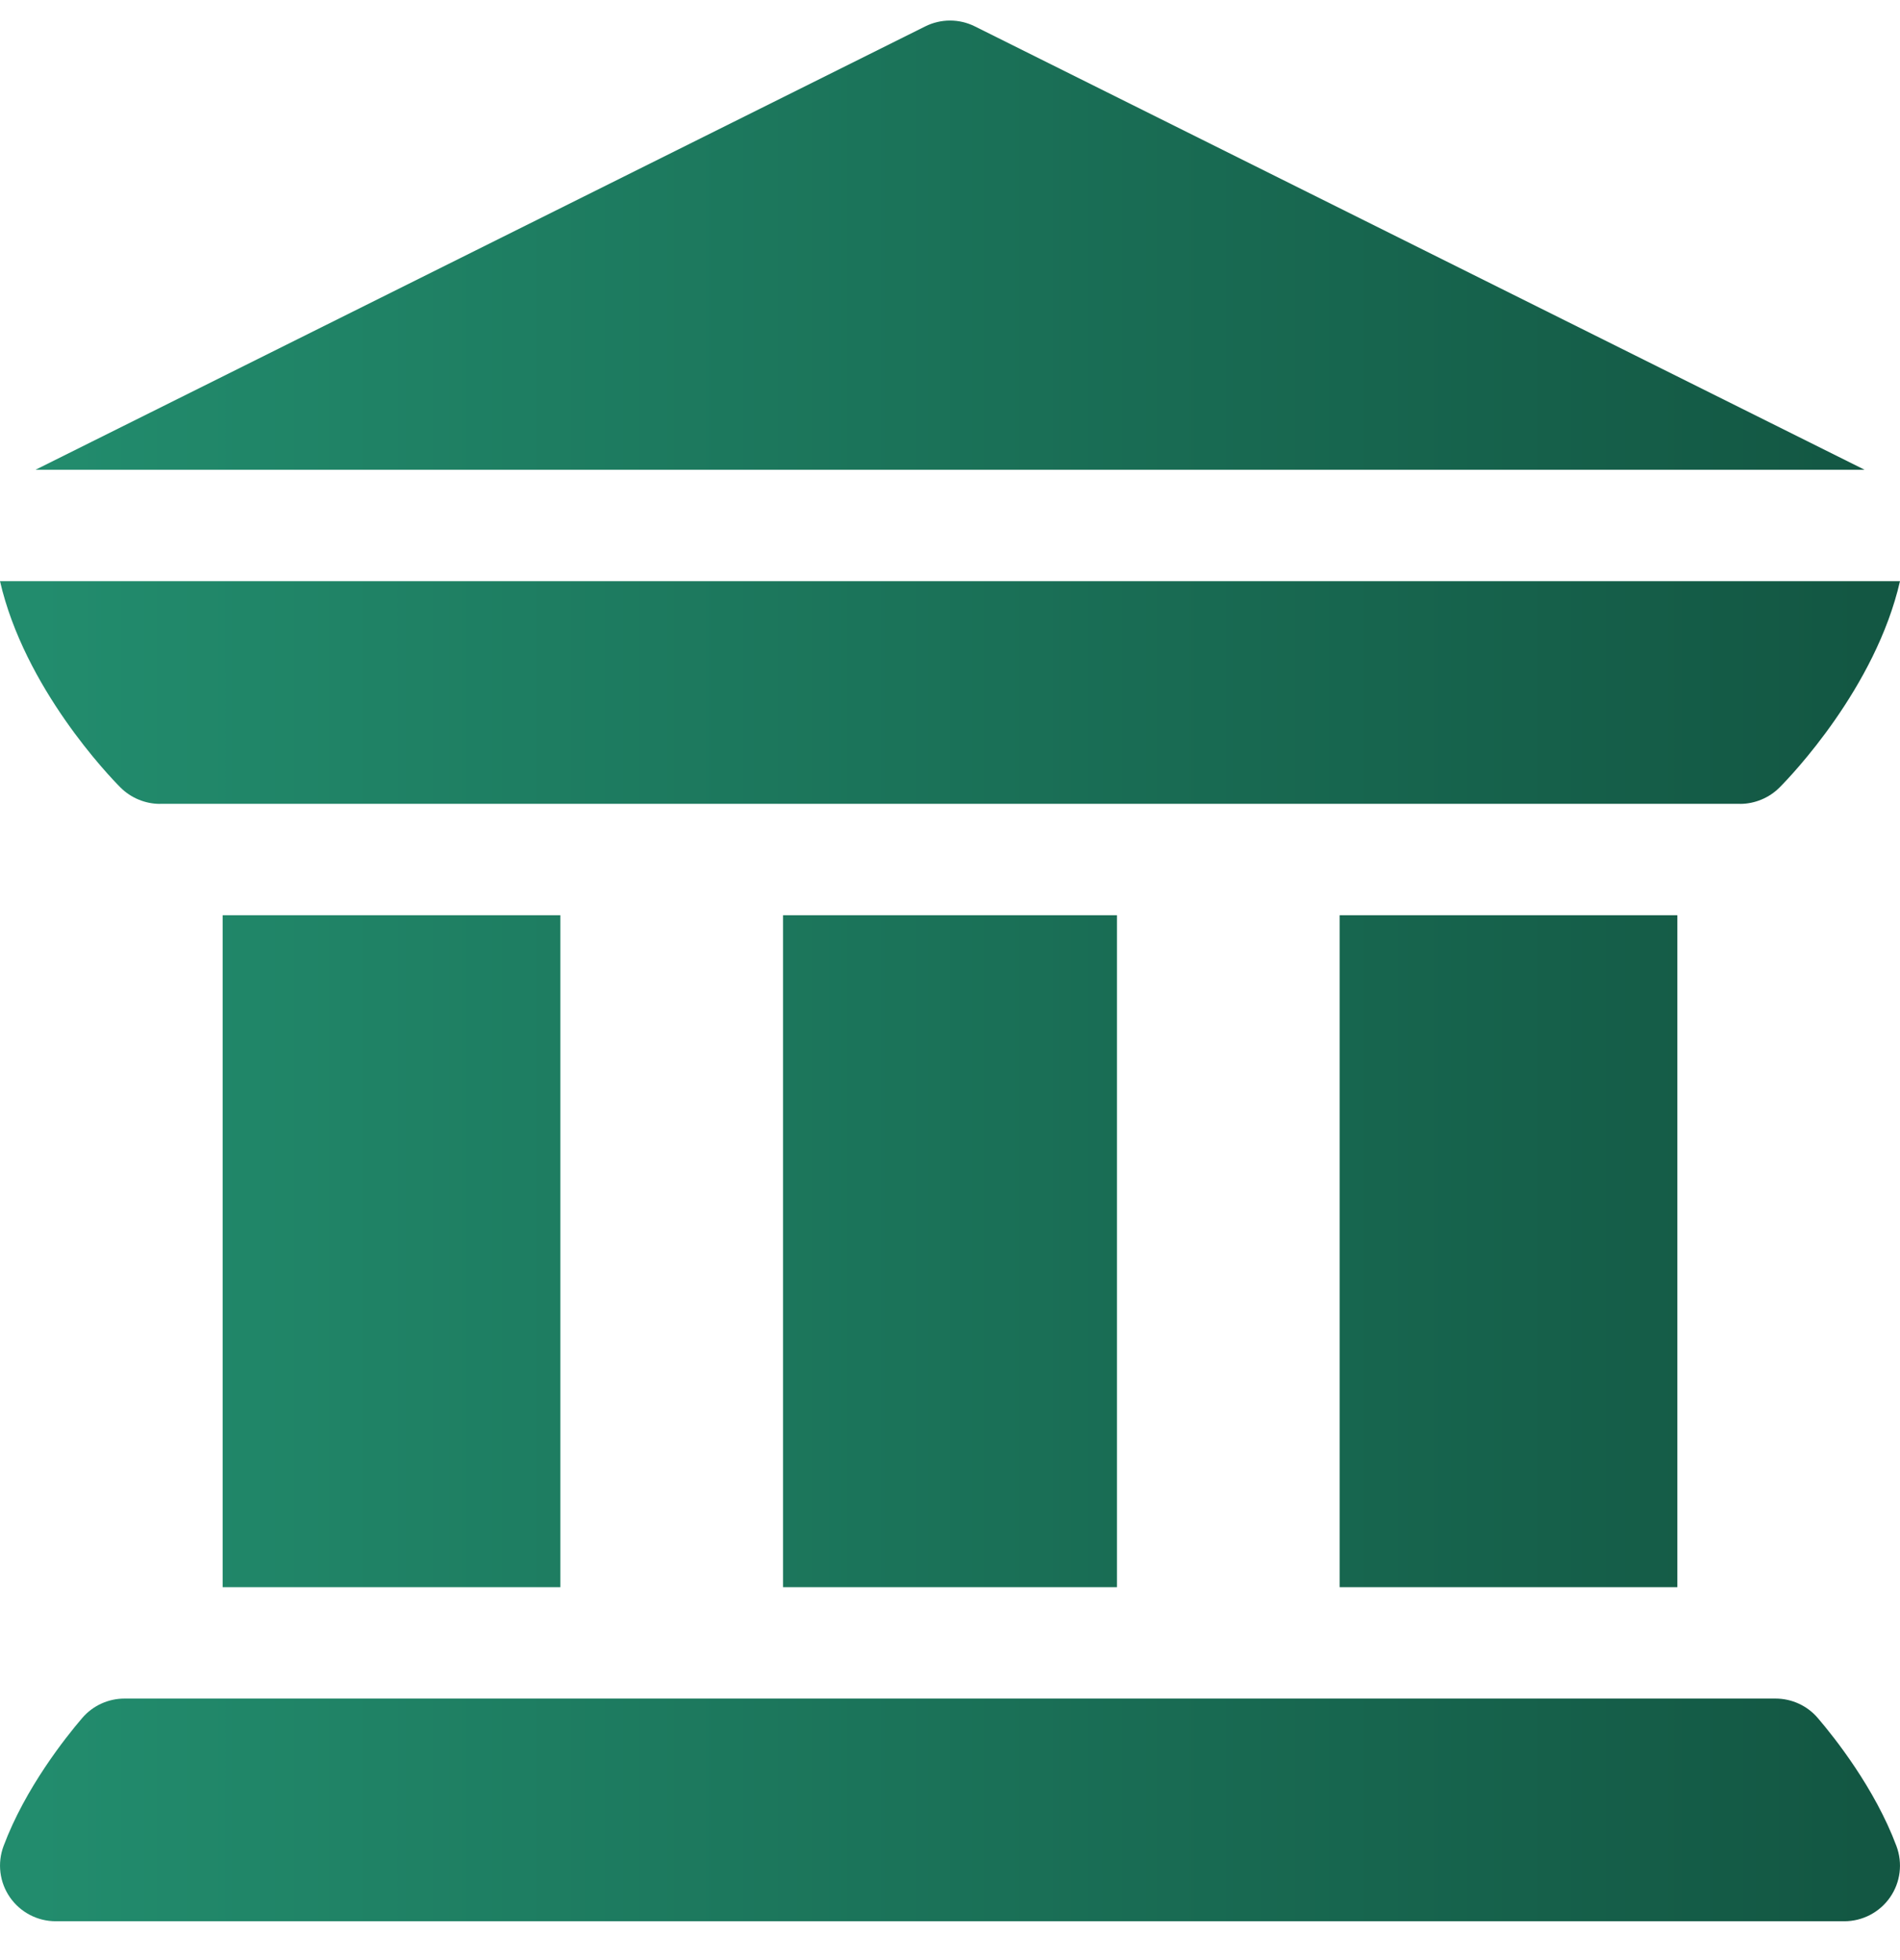 <svg width="32" height="33" viewBox="0 0 32 33" fill="none" xmlns="http://www.w3.org/2000/svg">
<path fill-rule="evenodd" clip-rule="evenodd" d="M16.42 0.445L31.404 7.909H0.598L15.582 0.445C15.845 0.313 16.157 0.313 16.42 0.445ZM2.029 13.258C2.205 13.435 2.45 13.534 2.692 13.534L2.693 13.534L2.693 13.534C2.693 13.534 2.693 13.534 2.693 13.533H29.307C29.307 13.534 29.307 13.534 29.307 13.534L29.308 13.534C29.55 13.534 29.795 13.435 29.971 13.258C30.162 13.067 31.587 11.582 32 9.784H2.7163e-09C0.413 11.582 1.838 13.067 2.029 13.258ZM9.438 15.409H3.75V26.721H9.438V15.409ZM0.938 32.346C0.63 32.346 0.343 32.195 0.168 31.944C-0.008 31.691 -0.048 31.369 0.06 31.08C0.425 30.104 1.108 29.247 1.385 28.924C1.563 28.716 1.823 28.597 2.097 28.597H29.903C30.177 28.597 30.437 28.716 30.615 28.924C30.892 29.247 31.575 30.104 31.94 31.08C32.048 31.369 32.008 31.691 31.832 31.944C31.657 32.195 31.37 32.346 31.062 32.346H0.938ZM13.188 15.409H18.812V26.721H13.188V15.409ZM28.25 15.409H22.562V26.721H28.25V15.409Z" fill="url(#paint0_linear_10499_28650)"/>
<defs>
<linearGradient id="paint0_linear_10499_28650" x1="0.596" y1="5.035" x2="31.403" y2="5.035" gradientUnits="userSpaceOnUse">
<stop stop-color="#228C6D"/>
<stop offset="1" stop-color="#135743"/>
</linearGradient>
</defs>
</svg>
